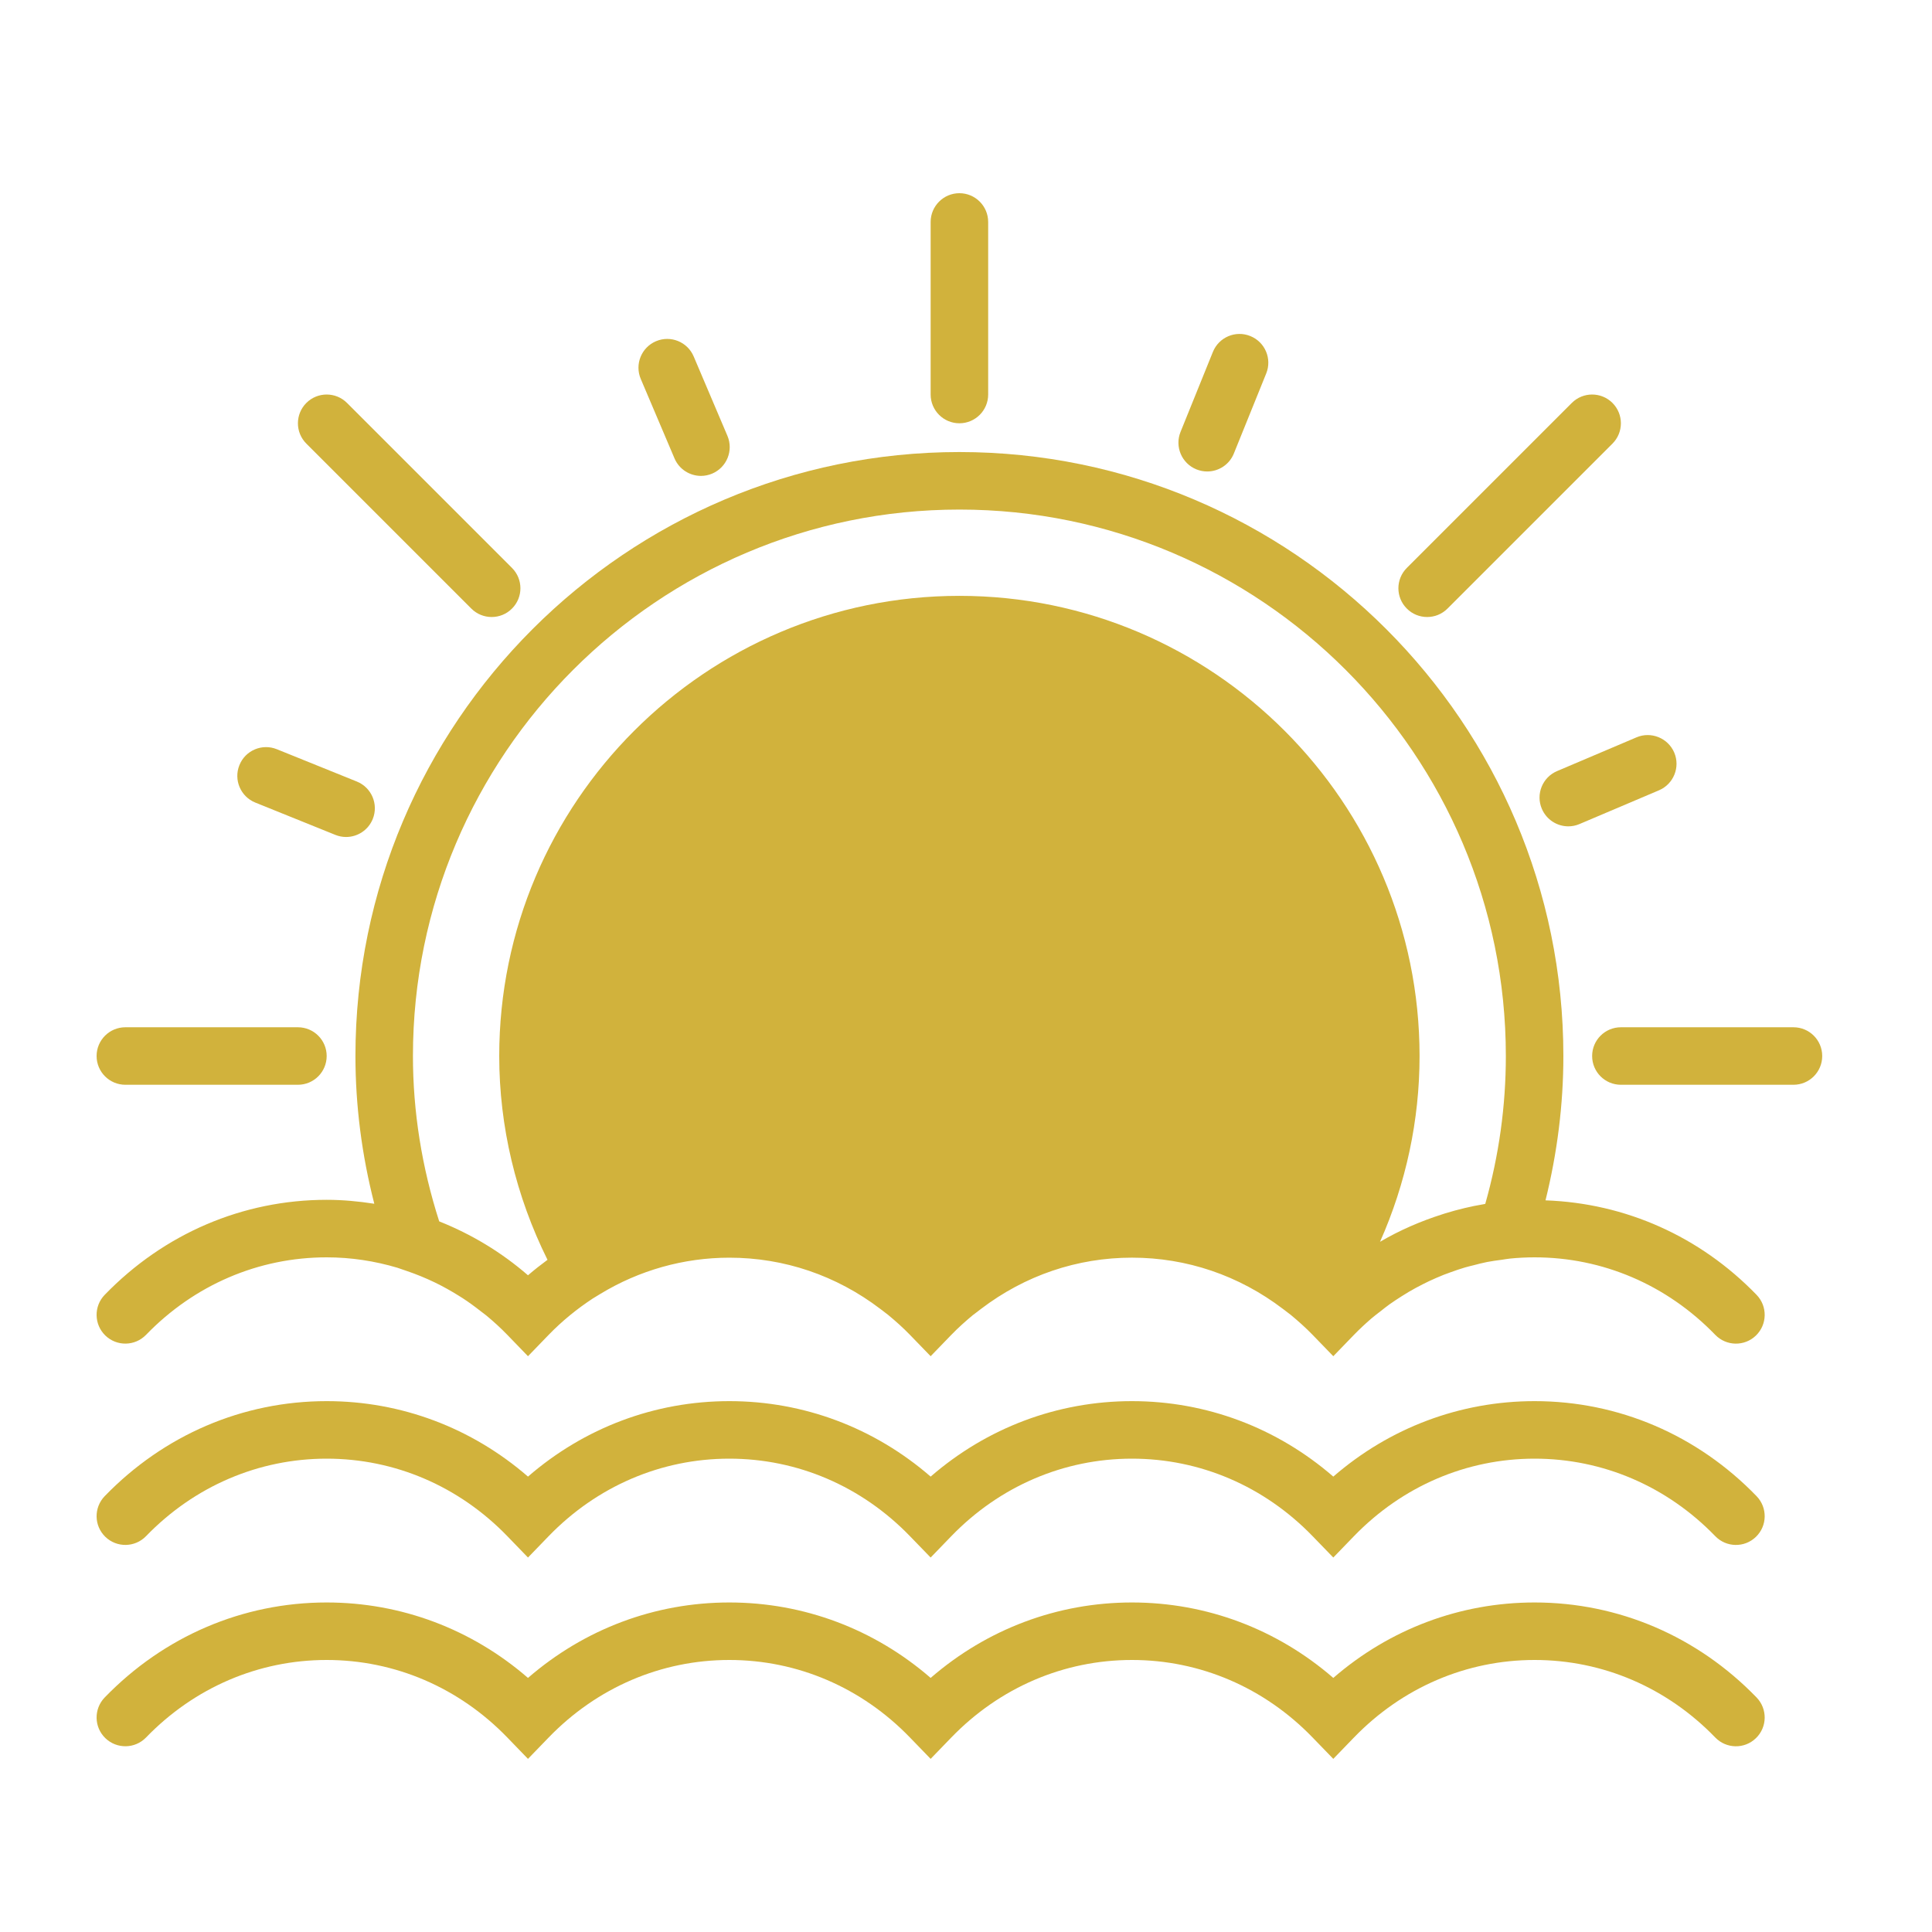 <svg width="80" height="80" viewBox="0 0 80 80" fill="none" xmlns="http://www.w3.org/2000/svg">
<path fill-rule="evenodd" clip-rule="evenodd" d="M39.727 17.527C40.384 17.527 40.918 16.994 40.918 16.336V9.191C40.918 8.534 40.384 8 39.727 8C39.07 8 38.536 8.534 38.536 9.191V16.336C38.536 16.994 39.07 17.527 39.727 17.527Z" fill="#D1B23C"/>
<path fill-rule="evenodd" clip-rule="evenodd" d="M74.263 42.537H67.118C66.459 42.537 65.927 43.07 65.927 43.727C65.927 44.385 66.459 44.918 67.118 44.918H74.263C74.922 44.918 75.454 44.385 75.454 43.727C75.454 43.07 74.922 42.537 74.263 42.537Z" fill="#D1B23C"/>
<path fill-rule="evenodd" clip-rule="evenodd" d="M5.191 44.918H12.336C12.994 44.918 13.527 44.385 13.527 43.727C13.527 43.07 12.994 42.537 12.336 42.537H5.191C4.534 42.537 4 43.07 4 43.727C4 44.385 4.534 44.918 5.191 44.918Z" fill="#D1B23C"/>
<path fill-rule="evenodd" clip-rule="evenodd" d="M59.096 25.549C59.401 25.549 59.704 25.434 59.938 25.2L66.769 18.369C67.234 17.904 67.234 17.151 66.769 16.685C66.303 16.22 65.55 16.22 65.085 16.685L58.254 23.516C57.788 23.982 57.788 24.736 58.254 25.2C58.486 25.434 58.791 25.549 59.096 25.549Z" fill="#D1B23C"/>
<path fill-rule="evenodd" clip-rule="evenodd" d="M19.516 25.2C19.75 25.434 20.055 25.549 20.358 25.549C20.663 25.549 20.968 25.434 21.2 25.2C21.666 24.736 21.666 23.982 21.2 23.516L14.369 16.685C13.904 16.22 13.151 16.22 12.685 16.685C12.22 17.151 12.22 17.904 12.685 18.369L19.516 25.2Z" fill="#D1B23C"/>
<path fill-rule="evenodd" clip-rule="evenodd" d="M63.844 33.49C64.037 33.944 64.477 34.217 64.941 34.217C65.097 34.217 65.255 34.186 65.406 34.121L68.694 32.725C69.3 32.467 69.583 31.768 69.327 31.163C69.068 30.557 68.364 30.276 67.764 30.532L64.475 31.929C63.87 32.186 63.586 32.885 63.844 33.49Z" fill="#D1B23C"/>
<path fill-rule="evenodd" clip-rule="evenodd" d="M10.572 33.233L13.884 34.57C14.031 34.63 14.182 34.658 14.33 34.658C14.801 34.658 15.248 34.376 15.435 33.913C15.681 33.303 15.387 32.609 14.776 32.362L11.464 31.024C10.853 30.777 10.159 31.071 9.914 31.682C9.667 32.291 9.961 32.985 10.572 33.233Z" fill="#D1B23C"/>
<path fill-rule="evenodd" clip-rule="evenodd" d="M27.929 18.979C28.121 19.433 28.563 19.706 29.026 19.706C29.181 19.706 29.338 19.675 29.49 19.611C30.095 19.353 30.378 18.654 30.122 18.049L28.724 14.76C28.467 14.154 27.767 13.872 27.163 14.129C26.558 14.386 26.276 15.085 26.532 15.69L27.929 18.979Z" fill="#D1B23C"/>
<path fill-rule="evenodd" clip-rule="evenodd" d="M49.542 19.436C49.688 19.494 49.84 19.523 49.987 19.523C50.459 19.523 50.905 19.242 51.092 18.777L52.431 15.465C52.678 14.856 52.383 14.161 51.772 13.915C51.163 13.668 50.47 13.962 50.223 14.573L48.883 17.885C48.637 18.495 48.932 19.189 49.542 19.436Z" fill="#D1B23C"/>
<path fill-rule="evenodd" clip-rule="evenodd" d="M63.996 49.704C64.481 47.745 64.736 45.742 64.736 43.727C64.736 29.937 53.517 18.718 39.727 18.718C25.936 18.718 14.718 29.937 14.718 43.727C14.718 45.778 14.981 47.828 15.499 49.845C14.851 49.744 14.194 49.682 13.527 49.682C10.054 49.682 6.79 51.08 4.334 53.618C3.878 54.09 3.89 54.844 4.363 55.302C4.836 55.758 5.588 55.746 6.047 55.273C8.049 53.203 10.706 52.064 13.527 52.064C14.532 52.064 15.516 52.215 16.456 52.495L16.854 52.632C17.245 52.765 17.622 52.92 17.989 53.096C18.003 53.102 18.017 53.109 18.031 53.116C18.356 53.274 18.669 53.451 18.975 53.64C19.036 53.678 19.098 53.714 19.157 53.754C19.419 53.924 19.671 54.11 19.916 54.303C19.99 54.361 20.066 54.413 20.139 54.473C20.44 54.723 20.731 54.987 21.007 55.273L21.863 56.158L22.719 55.273C23.277 54.697 23.889 54.201 24.537 53.774L24.85 53.583C26.467 52.598 28.317 52.078 30.2 52.078C32.467 52.078 34.63 52.812 36.454 54.201L36.773 54.445C37.087 54.704 37.392 54.977 37.679 55.273L38.536 56.158L39.392 55.273C39.679 54.977 39.984 54.704 40.297 54.445H40.3L40.619 54.201C42.442 52.812 44.605 52.077 46.872 52.077C49.14 52.077 51.302 52.812 53.126 54.201L53.446 54.445C53.759 54.704 54.065 54.977 54.352 55.273L55.209 56.158L56.065 55.273C56.296 55.034 56.539 54.81 56.786 54.596C56.909 54.491 57.036 54.395 57.162 54.298C57.288 54.199 57.413 54.098 57.543 54.005C57.707 53.888 57.876 53.78 58.045 53.672C58.142 53.612 58.237 53.55 58.335 53.493C58.523 53.382 58.715 53.279 58.909 53.181C58.994 53.138 59.081 53.095 59.168 53.053C59.37 52.959 59.572 52.87 59.778 52.788C59.871 52.752 59.964 52.719 60.057 52.685C60.258 52.611 60.46 52.542 60.665 52.482C60.784 52.447 60.906 52.419 61.026 52.389C61.209 52.341 61.392 52.293 61.577 52.257C61.776 52.218 61.978 52.192 62.179 52.165C62.294 52.149 62.409 52.127 62.524 52.115C62.861 52.081 63.202 52.064 63.545 52.064C66.366 52.064 69.023 53.203 71.025 55.273C71.482 55.746 72.236 55.76 72.709 55.302C73.182 54.844 73.194 54.09 72.737 53.618C70.389 51.191 67.299 49.821 63.996 49.704ZM17.099 43.727C17.099 31.25 27.25 21.1 39.727 21.1C52.204 21.1 62.354 31.25 62.354 43.727C62.354 45.796 62.068 47.851 61.502 49.849C61.483 49.851 61.464 49.858 61.445 49.862C60.903 49.952 60.372 50.081 59.851 50.24C59.808 50.253 59.765 50.268 59.721 50.282C58.825 50.567 57.959 50.942 57.144 51.42C58.218 49.002 58.781 46.387 58.781 43.727C58.781 33.221 50.233 24.673 39.727 24.673C29.221 24.673 20.672 33.221 20.672 43.727C20.672 46.641 21.363 49.536 22.671 52.166C22.395 52.37 22.124 52.581 21.863 52.807C20.756 51.847 19.512 51.101 18.187 50.575C17.465 48.328 17.099 46.027 17.099 43.727Z" fill="#D1B23C"/>
<path fill-rule="evenodd" clip-rule="evenodd" d="M63.545 58.018C60.462 58.018 57.543 59.12 55.209 61.143C52.874 59.12 49.955 58.018 46.872 58.018C43.789 58.018 40.87 59.12 38.536 61.143C36.202 59.12 33.283 58.018 30.2 58.018C27.116 58.018 24.197 59.12 21.863 61.143C19.529 59.12 16.61 58.018 13.527 58.018C10.054 58.018 6.79 59.416 4.334 61.954C3.878 62.427 3.89 63.181 4.363 63.638C4.836 64.094 5.588 64.082 6.047 63.609C8.049 61.54 10.706 60.4 13.527 60.4C16.348 60.4 19.005 61.54 21.007 63.609L21.863 64.494L22.719 63.609C24.721 61.54 27.378 60.4 30.2 60.4C33.021 60.4 35.678 61.54 37.679 63.609L38.536 64.494L39.392 63.609C41.394 61.54 44.051 60.4 46.872 60.4C49.693 60.4 52.35 61.54 54.352 63.609L55.209 64.494L56.065 63.609C58.067 61.54 60.724 60.4 63.545 60.4C66.366 60.4 69.023 61.54 71.025 63.609C71.482 64.082 72.236 64.096 72.709 63.638C73.182 63.181 73.194 62.427 72.737 61.954C70.282 59.416 67.017 58.018 63.545 58.018Z" fill="#D1B23C"/>
<path fill-rule="evenodd" clip-rule="evenodd" d="M63.545 66.355C60.462 66.355 57.543 67.456 55.209 69.479C52.874 67.456 49.955 66.355 46.872 66.355C43.789 66.355 40.87 67.456 38.536 69.479C36.202 67.456 33.283 66.355 30.2 66.355C27.116 66.355 24.197 67.456 21.863 69.479C19.529 67.456 16.61 66.355 13.527 66.355C10.054 66.355 6.79 67.753 4.334 70.29C3.878 70.763 3.89 71.517 4.363 71.974C4.836 72.43 5.588 72.419 6.047 71.946C8.049 69.876 10.706 68.736 13.527 68.736C16.348 68.736 19.005 69.876 21.007 71.946L21.863 72.831L22.719 71.946C24.721 69.876 27.378 68.736 30.2 68.736C33.021 68.736 35.678 69.876 37.679 71.946L38.536 72.831L39.392 71.946C41.394 69.876 44.051 68.736 46.872 68.736C49.693 68.736 52.35 69.876 54.352 71.946L55.209 72.831L56.065 71.946C58.067 69.876 60.724 68.736 63.545 68.736C66.366 68.736 69.023 69.876 71.025 71.946C71.482 72.419 72.236 72.433 72.709 71.974C73.182 71.517 73.194 70.763 72.737 70.29C70.282 67.753 67.017 66.355 63.545 66.355Z" fill="#D1B23C"/>
</svg>
